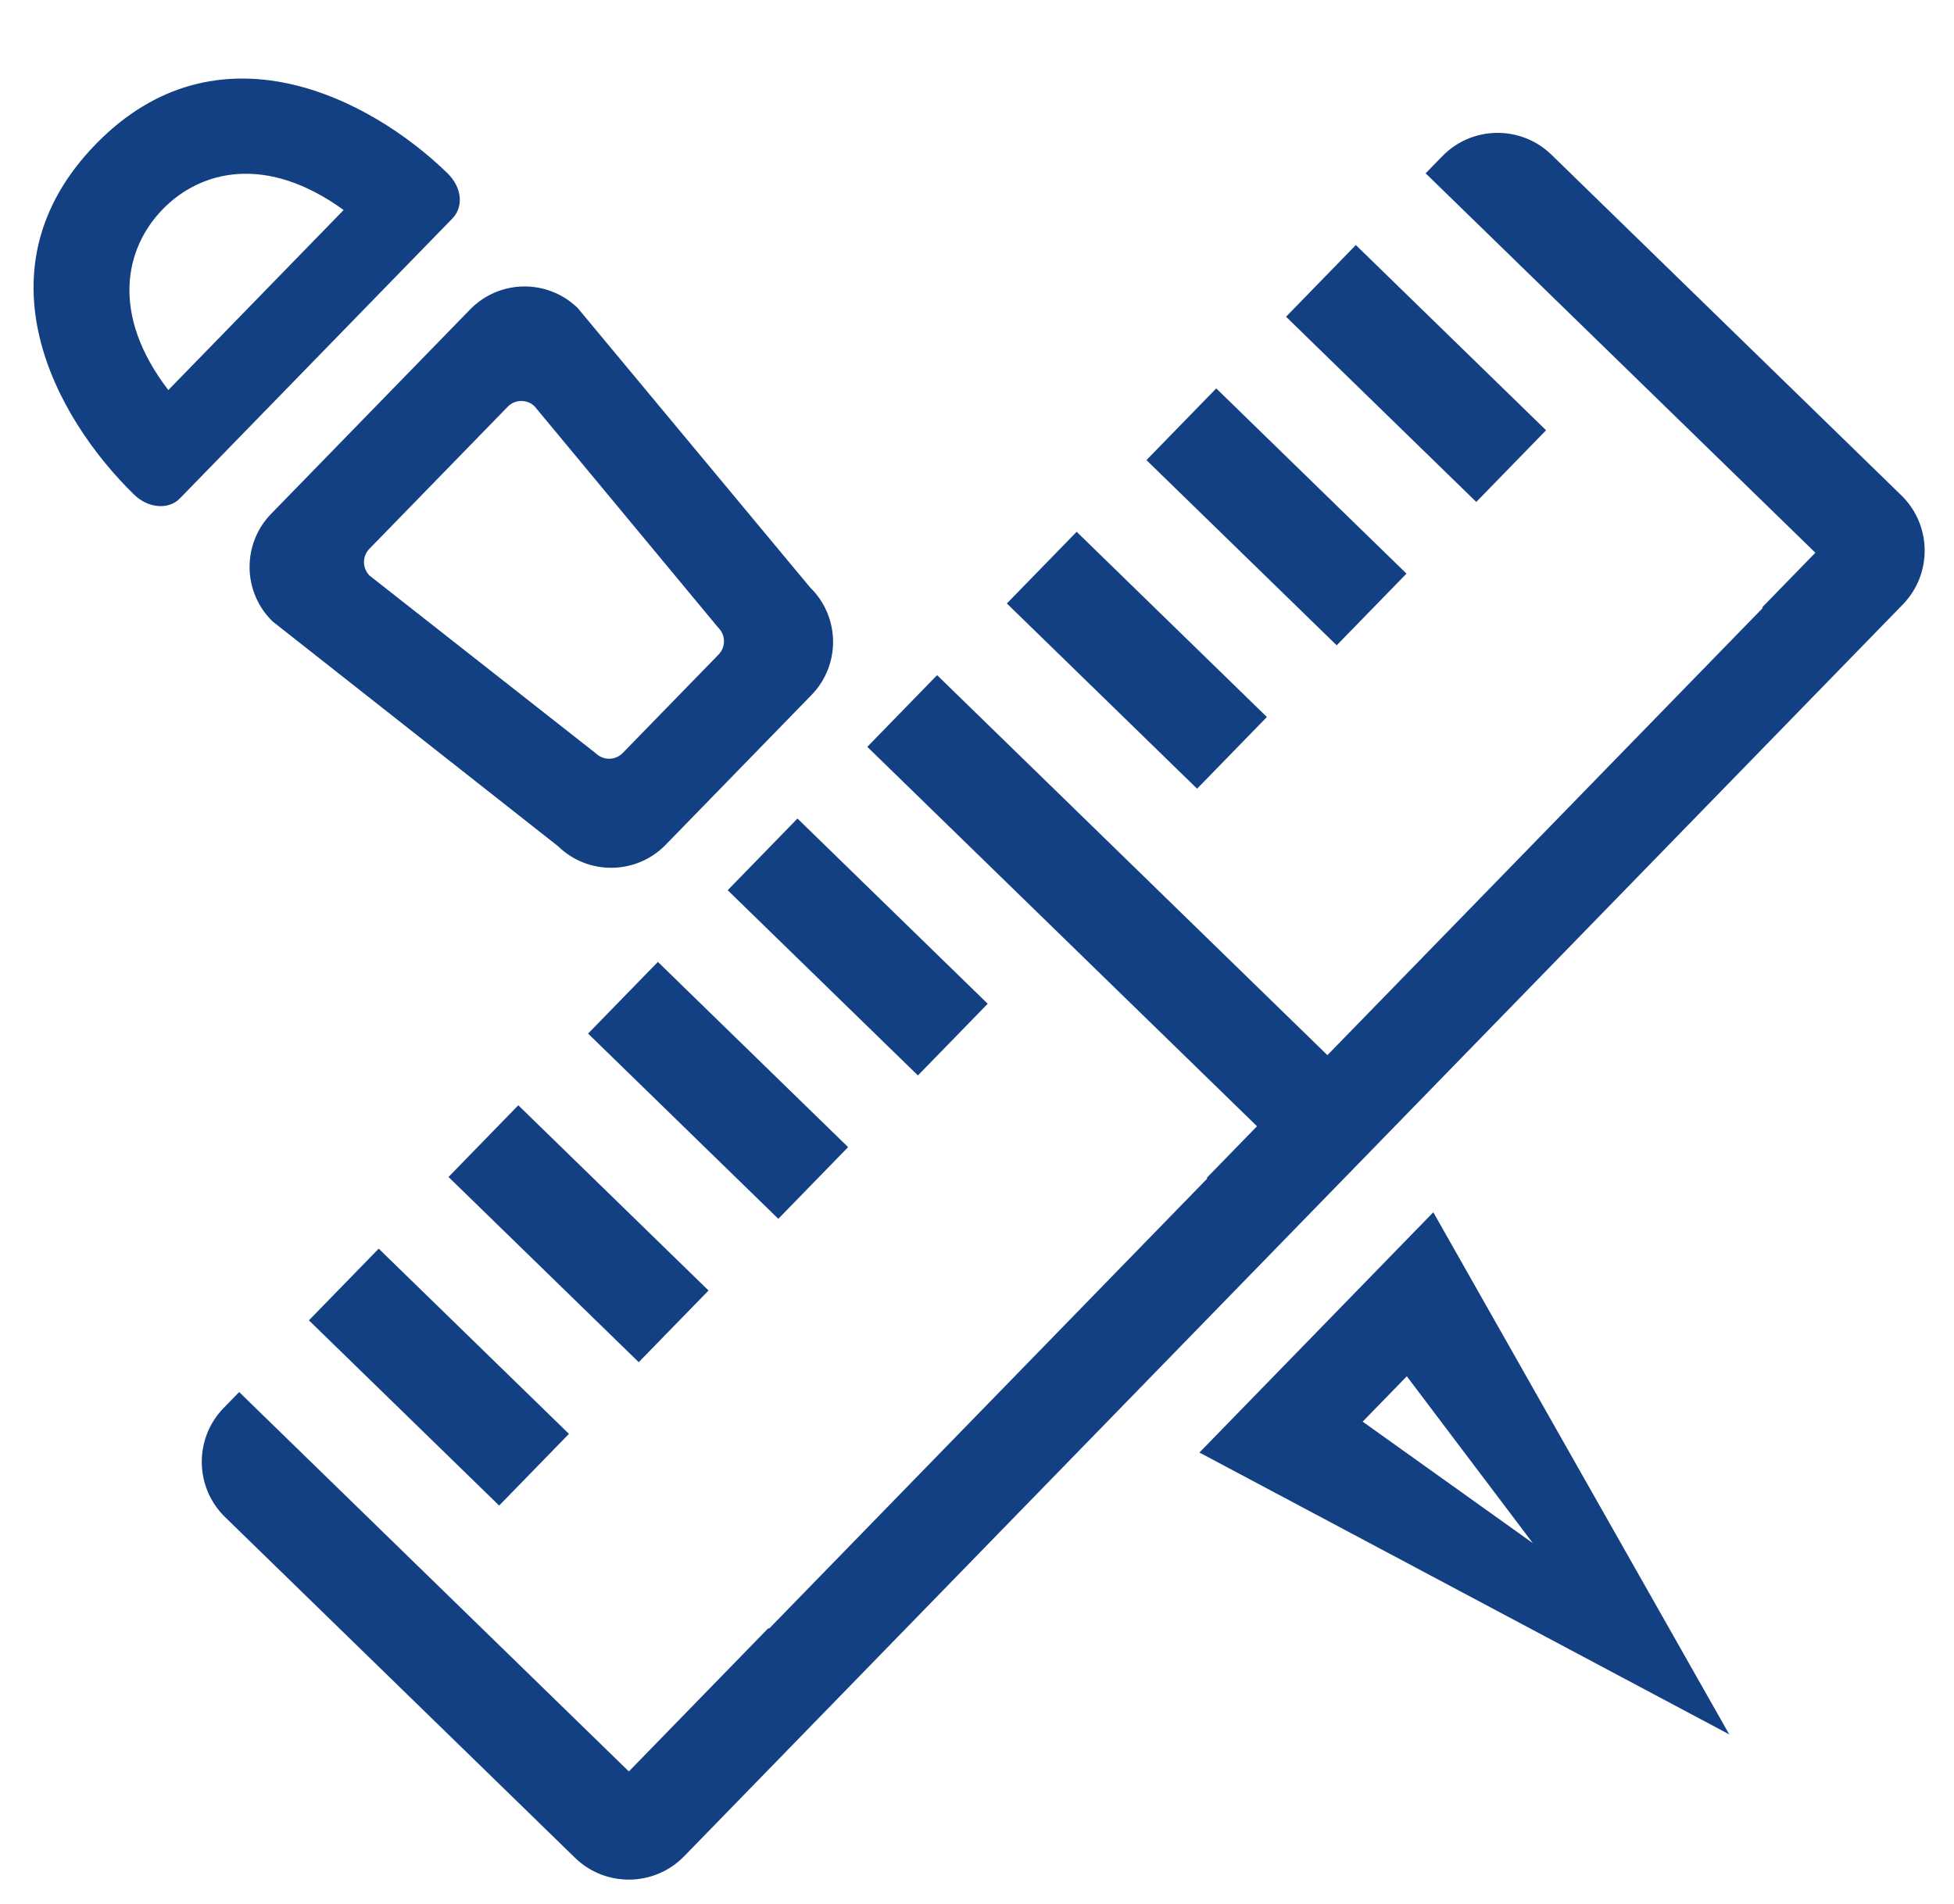<?xml version="1.0" standalone="no"?><!DOCTYPE svg PUBLIC "-//W3C//DTD SVG 1.1//EN" "http://www.w3.org/Graphics/SVG/1.1/DTD/svg11.dtd"><svg t="1747638941808" class="icon" viewBox="0 0 1051 1024" version="1.1" xmlns="http://www.w3.org/2000/svg" p-id="3452" id="mx_n_1747638941809" xmlns:xlink="http://www.w3.org/1999/xlink" width="205.273" height="200"><path d="M51.543 77.514C-13.716 144.546 29.154 224.191 72.203 266.101c7.504 7.307 18.473 8.212 24.499 2.022L243.293 117.551c6.025-6.189 5.423-16.55-2.677-24.436C198.788 52.394 116.803 10.484 51.543 77.514zM87.522 112.543c20.401-20.955 55.719-29.751 97.306 0.415l-94.291 96.85C59.272 169.043 67.123 133.497 87.522 112.543z" p-id="3453" fill="#124083"></path><path d="M252.847 166.452 145.841 276.364c-15.77 16.199-15.423 42.112 0.775 57.881l153.547 120.908c16.198 15.769 42.112 15.423 57.882-0.776l78.437-80.566c15.769-16.198 15.421-42.112-0.776-57.881L310.728 165.677C294.531 149.906 268.617 150.254 252.847 166.452zM386.311 337.578c4.049 3.942 4.136 10.421 0.193 14.471l-51.554 52.954c-3.943 4.05-10.421 4.136-14.471 0.193l-121.613-95.533c-4.049-3.943-4.136-10.421-0.193-14.471l74.41-76.429c3.942-4.05 10.421-4.136 14.471-0.193L386.311 337.578z" p-id="3454" fill="#124083"></path><path d="M708.035 716.651l-62.902 64.608 142.495 75.803 142.493 75.804-79.595-140.413-79.593-140.413L708.035 716.651zM824.469 830.007l-91.535-65.355 23.75-24.396L824.469 830.007z" p-id="3455" fill="#124083"></path><path d="M654.181 208.912l102.323 99.624-37.54 38.557-102.323-99.624 37.54-38.557Z" p-id="3456" fill="#124083"></path><path d="M729.264 131.796l102.322 99.623-37.541 38.558-102.322-99.623 37.541-38.558Z" p-id="3457" fill="#124083"></path><path d="M579.1 286.027l102.323 99.624-37.542 38.559-102.323-99.624 37.542-38.559Z" p-id="3458" fill="#124083"></path><path d="M428.939 440.258l102.322 99.623-37.541 38.558-102.322-99.623 37.541-38.558Z" p-id="3459" fill="#124083"></path><path d="M278.78 594.489l102.322 99.623-37.542 38.559-102.322-99.623 37.542-38.559Z" p-id="3460" fill="#124083"></path><path d="M353.856 517.373l102.322 99.623-37.541 38.558-102.322-99.623 37.541-38.558Z" p-id="3461" fill="#124083"></path><path d="M203.699 671.605l102.322 99.623-37.542 38.559-102.322-99.623 37.542-38.559Z" p-id="3462" fill="#124083"></path><path d="M775.773 84.021l-8.958 9.201 209.611 204.07-28.622 29.399 0.325 0.318-46.457 47.718 0.001 0.001-37.541 38.559-37.541 38.559-37.539 38.56-0.001-0.001-37.54 38.558-10.16 10.437-27.38 28.121L504.037 363.135l-37.542 38.56 209.612 204.07-27.026 27.76 0.324 0.317-48.052 49.357-37.541 38.56-37.54 38.559-37.54 38.559-37.54 38.559-8.566 8.799-28.973 29.761-0.326-0.319-37.54 38.56-9.636 9.897-27.905 28.662L128.638 748.726l-8.337 8.563c-16 16.436-15.648 42.731 0.787 58.732l188.16 183.185c16.435 16.001 42.729 15.648 58.73-0.787l655.471-673.269c16.002-16.436 15.648-42.728-0.788-58.73L834.501 83.235C818.066 67.234 791.772 67.585 775.773 84.021z" p-id="3463" fill="#124083"></path></svg>